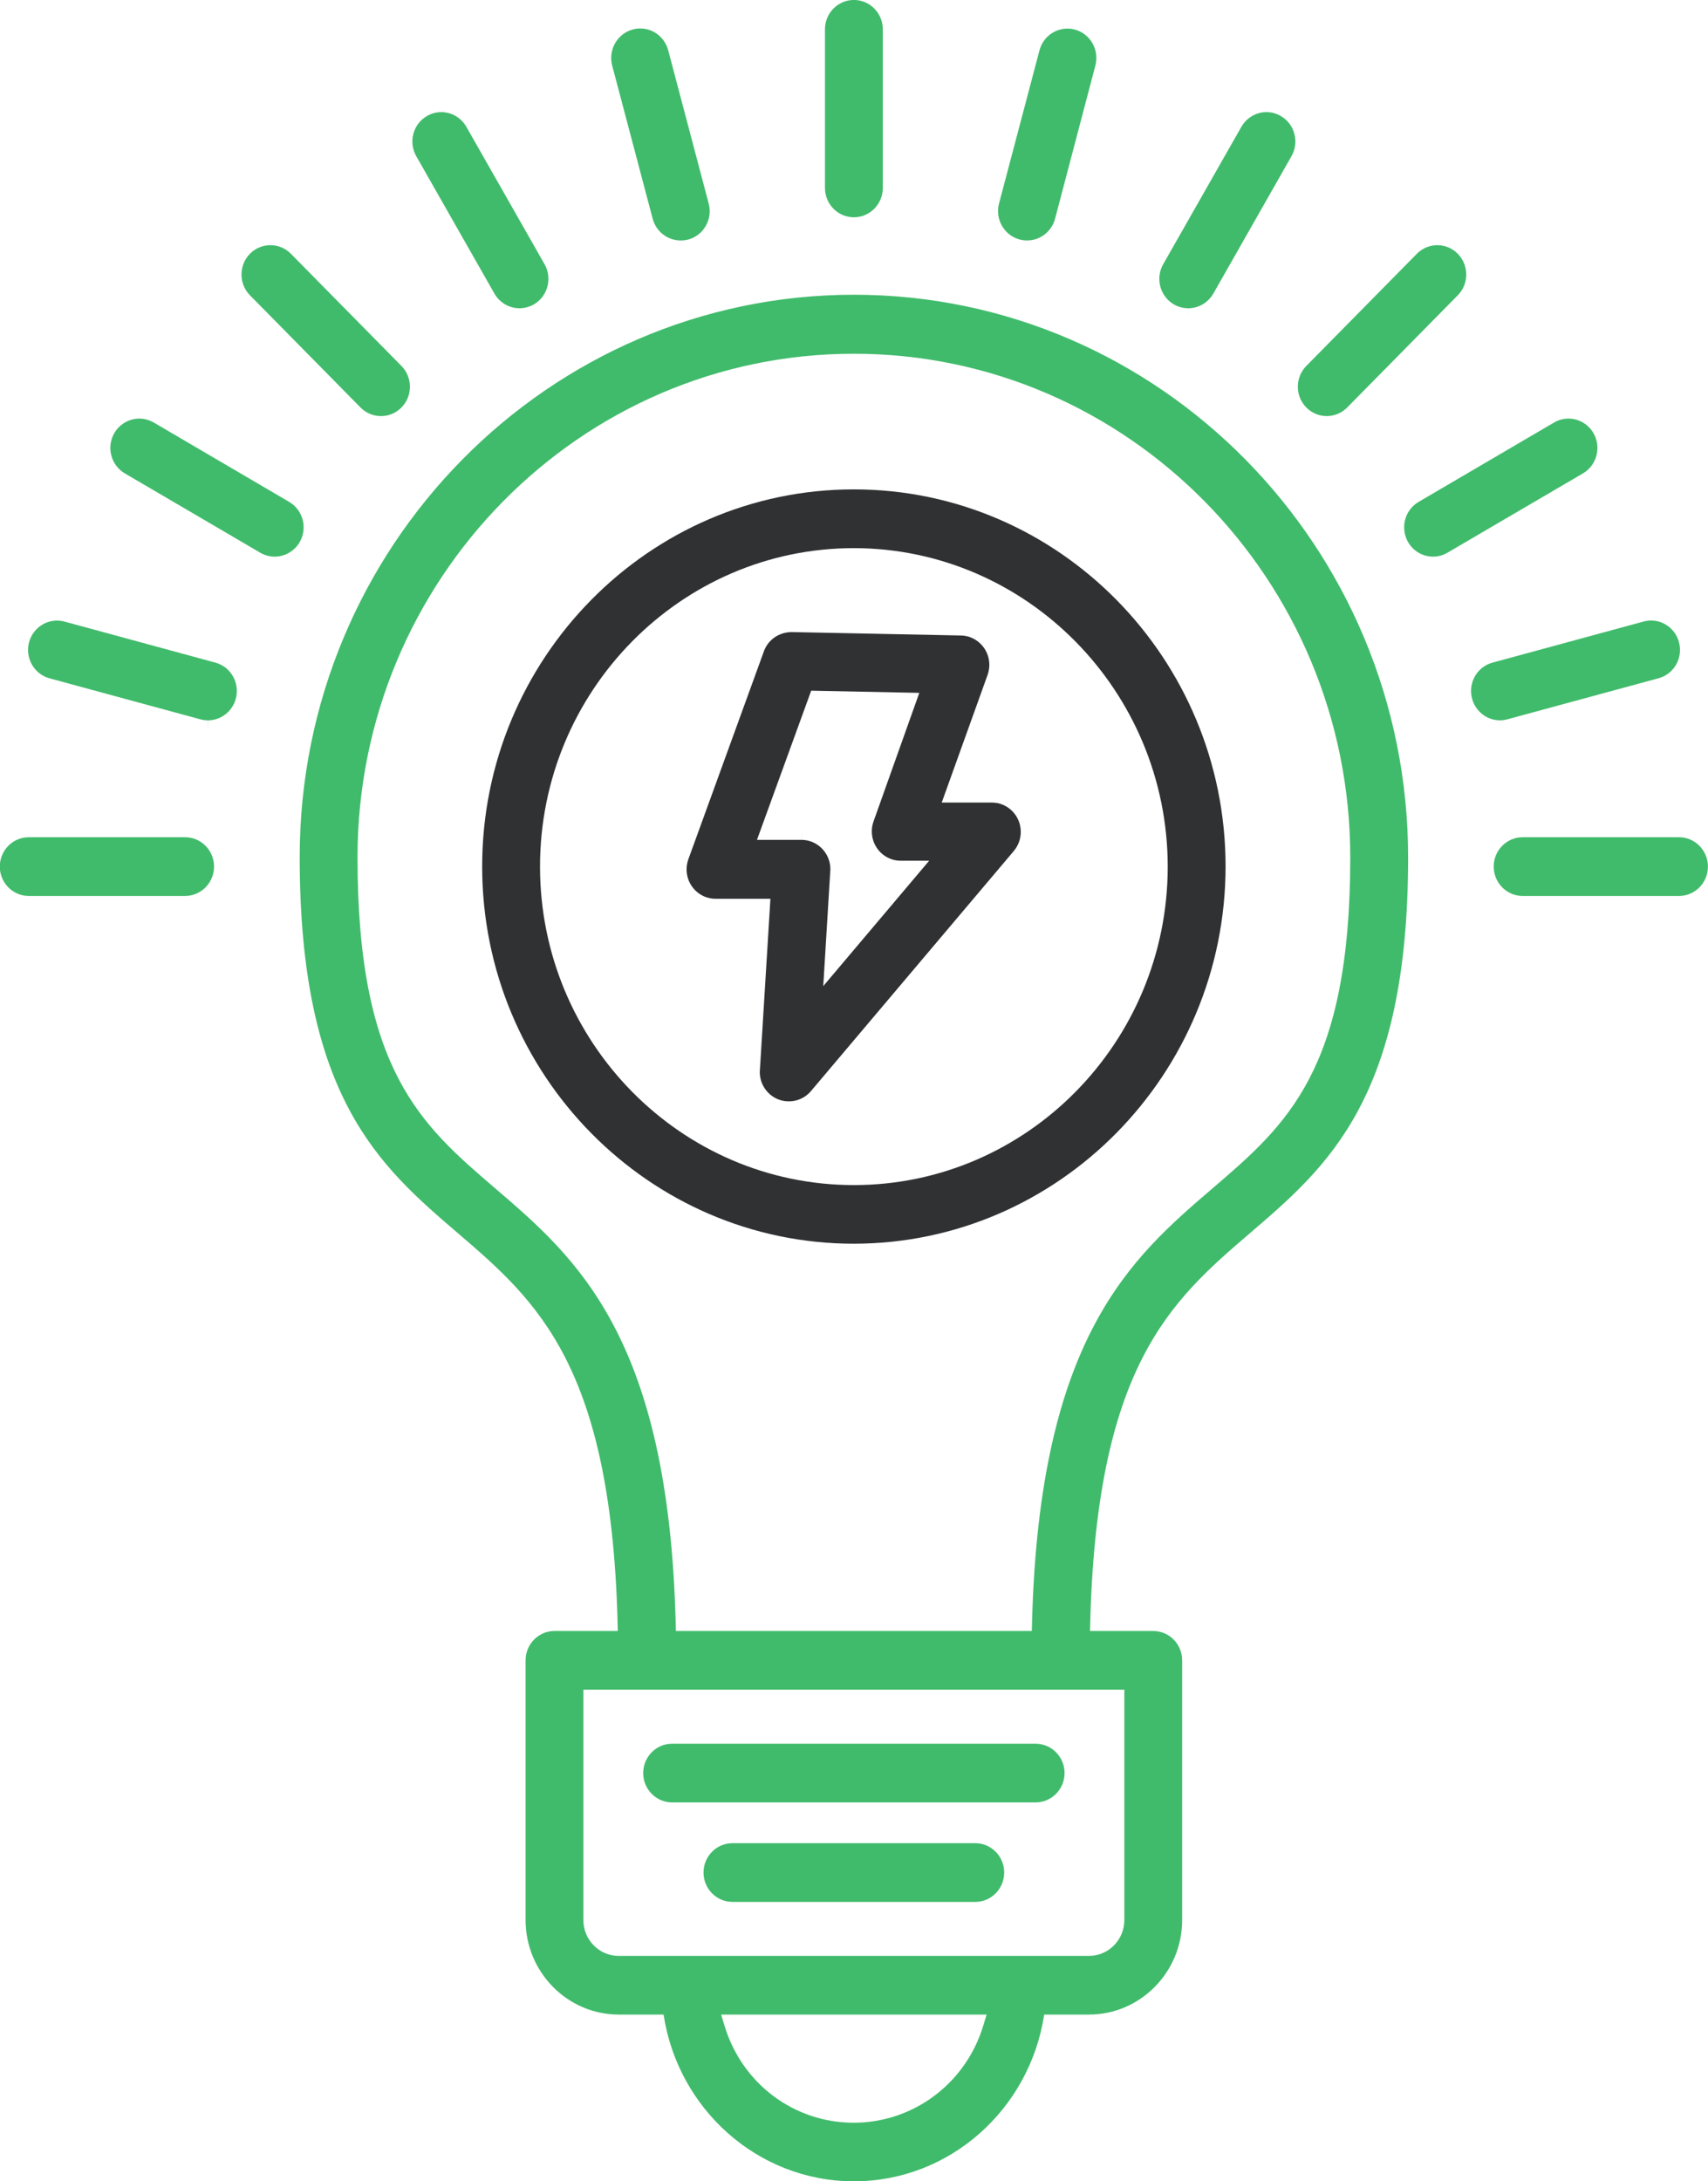 <svg 
 xmlns="http://www.w3.org/2000/svg"
 xmlns:xlink="http://www.w3.org/1999/xlink"
 width="47px" height="60px">
<path fill-rule="evenodd"  fill="rgb(64, 187, 107)"
 d="M46.202,24.644 L41.899,24.644 C41.460,24.644 41.103,24.282 41.103,23.837 C41.103,23.391 41.460,23.029 41.899,23.029 L46.202,23.029 C46.641,23.029 46.998,23.391 46.998,23.837 C46.998,24.282 46.641,24.644 46.202,24.644 ZM45.639,18.656 L41.474,19.787 C41.408,19.804 41.342,19.813 41.277,19.814 L41.276,20.044 L41.276,19.814 C40.838,19.814 40.480,19.451 40.480,19.007 C40.479,18.641 40.722,18.320 41.071,18.226 L45.227,17.096 C45.295,17.078 45.364,17.068 45.434,17.068 C45.793,17.068 46.109,17.314 46.202,17.667 C46.257,17.876 46.229,18.093 46.123,18.280 C46.016,18.467 45.845,18.601 45.639,18.656 ZM43.559,13.021 L39.832,15.202 C39.712,15.273 39.575,15.311 39.436,15.311 L39.435,15.311 C39.222,15.311 39.022,15.228 38.872,15.075 C38.721,14.923 38.639,14.720 38.639,14.504 C38.638,14.217 38.791,13.949 39.037,13.805 L42.764,11.622 C42.884,11.551 43.021,11.514 43.161,11.514 C43.444,11.514 43.709,11.669 43.851,11.918 C44.070,12.304 43.939,12.799 43.559,13.021 ZM37.071,11.209 C36.923,11.359 36.718,11.445 36.509,11.445 C36.070,11.445 35.713,11.083 35.713,10.638 C35.713,10.423 35.796,10.219 35.946,10.066 L38.988,6.981 C39.139,6.828 39.339,6.744 39.552,6.744 C39.764,6.744 39.964,6.828 40.114,6.980 C40.425,7.295 40.425,7.807 40.115,8.122 L37.071,11.209 ZM33.388,8.075 C33.245,8.324 32.981,8.479 32.698,8.479 L32.698,8.709 L32.696,8.479 C32.484,8.478 32.284,8.395 32.134,8.242 C31.984,8.089 31.902,7.886 31.902,7.671 C31.902,7.529 31.939,7.390 32.008,7.268 L34.160,3.488 C34.302,3.239 34.566,3.084 34.850,3.084 C34.989,3.084 35.126,3.122 35.247,3.193 C35.432,3.301 35.563,3.474 35.618,3.683 C35.673,3.892 35.645,4.109 35.539,4.295 L33.388,8.075 ZM29.033,6.016 C28.940,6.368 28.624,6.614 28.264,6.614 L28.260,6.614 C28.191,6.614 28.121,6.605 28.053,6.586 C27.629,6.471 27.377,6.027 27.491,5.597 L28.604,1.385 C28.697,1.032 29.013,0.787 29.372,0.787 C29.441,0.787 29.511,0.796 29.579,0.814 C30.003,0.929 30.256,1.373 30.142,1.803 L29.033,6.016 ZM23.496,5.977 C23.058,5.977 22.701,5.615 22.701,5.170 L22.701,0.806 C22.701,0.361 23.058,-0.001 23.496,-0.001 C23.935,-0.001 24.293,0.361 24.293,0.806 L24.293,5.170 C24.293,5.615 23.935,5.977 23.496,5.977 ZM18.941,6.588 C18.876,6.605 18.809,6.614 18.743,6.614 L18.729,6.614 C18.369,6.614 18.053,6.368 17.960,6.016 L16.845,1.801 C16.733,1.369 16.987,0.925 17.412,0.811 C17.480,0.792 17.549,0.783 17.618,0.783 C17.979,0.783 18.295,1.030 18.388,1.385 L19.502,5.601 C19.615,6.030 19.363,6.473 18.941,6.588 ZM14.694,8.371 C14.573,8.441 14.436,8.478 14.296,8.479 L14.295,8.709 L14.295,8.479 C14.011,8.479 13.747,8.324 13.605,8.075 L11.454,4.295 C11.348,4.109 11.320,3.892 11.375,3.683 C11.430,3.474 11.561,3.301 11.746,3.193 C11.867,3.122 12.005,3.084 12.143,3.084 C12.427,3.084 12.692,3.239 12.833,3.488 L14.985,7.268 C15.204,7.653 15.073,8.148 14.694,8.371 ZM10.484,11.445 L10.483,11.445 C10.271,11.445 10.071,11.361 9.921,11.209 L6.878,8.122 C6.568,7.808 6.568,7.295 6.878,6.980 C7.028,6.828 7.229,6.744 7.441,6.744 C7.654,6.744 7.854,6.828 8.005,6.981 L11.047,10.066 C11.357,10.381 11.358,10.893 11.048,11.208 C10.897,11.360 10.697,11.445 10.484,11.445 ZM8.249,14.907 C8.107,15.156 7.844,15.311 7.559,15.311 L7.559,15.542 L7.558,15.311 C7.419,15.311 7.281,15.273 7.160,15.202 L3.435,13.021 C3.251,12.913 3.119,12.739 3.064,12.531 C3.008,12.323 3.037,12.105 3.143,11.918 C3.285,11.669 3.550,11.514 3.834,11.514 C3.972,11.514 4.109,11.551 4.231,11.622 L7.957,13.805 C8.337,14.027 8.468,14.522 8.249,14.907 ZM6.412,18.605 C6.517,18.792 6.545,19.010 6.489,19.218 C6.396,19.568 6.080,19.814 5.721,19.814 L5.721,20.044 L5.716,19.814 C5.651,19.813 5.584,19.804 5.519,19.787 L1.363,18.658 C1.158,18.602 0.985,18.468 0.879,18.281 C0.773,18.095 0.744,17.877 0.799,17.668 C0.893,17.316 1.209,17.070 1.568,17.070 C1.637,17.070 1.707,17.079 1.774,17.097 L5.930,18.227 C6.135,18.284 6.306,18.418 6.412,18.605 ZM5.094,23.029 C5.533,23.029 5.890,23.391 5.890,23.837 C5.890,24.282 5.533,24.644 5.094,24.644 L0.791,24.644 C0.352,24.644 -0.005,24.282 -0.005,23.837 C-0.005,23.391 0.352,23.029 0.791,23.029 L5.094,23.029 ZM23.497,8.107 C31.904,8.107 38.745,15.044 38.748,23.581 C38.748,30.188 36.539,32.082 34.402,33.914 C32.209,35.793 30.139,37.588 29.995,44.862 L31.734,44.862 C32.173,44.862 32.530,45.224 32.530,45.669 L32.530,52.814 C32.529,54.246 31.379,55.412 29.968,55.413 L28.733,55.413 C28.342,58.000 26.153,59.997 23.497,60.000 C20.840,59.997 18.651,58.000 18.260,55.413 L17.025,55.413 C15.614,55.412 14.464,54.246 14.463,52.814 L14.463,45.669 C14.463,45.224 14.820,44.862 15.258,44.862 L17.000,44.862 C16.856,37.588 14.786,35.793 12.592,33.913 C10.456,32.082 8.247,30.188 8.247,23.581 C8.244,15.052 15.083,8.110 23.497,8.107 ZM19.934,55.711 C20.415,57.312 21.846,58.388 23.495,58.388 C23.863,58.388 24.229,58.332 24.584,58.223 C25.771,57.855 26.697,56.916 27.059,55.711 L27.149,55.413 L19.844,55.413 L19.934,55.711 ZM16.053,46.476 L16.053,52.814 C16.053,53.357 16.488,53.799 17.023,53.799 L18.974,53.799 L28.018,53.799 L29.968,53.799 C30.503,53.799 30.939,53.357 30.939,52.814 L30.939,46.476 L29.185,46.476 L17.811,46.476 L16.053,46.476 ZM13.621,32.682 C15.858,34.598 18.393,36.770 18.593,44.637 L18.599,44.862 L28.393,44.862 L28.399,44.637 C28.600,36.771 31.134,34.599 33.373,32.681 C35.402,30.941 37.156,29.439 37.156,23.584 C37.156,15.945 31.028,9.730 23.496,9.730 C15.965,9.730 9.838,15.945 9.838,23.584 C9.838,29.440 11.591,30.942 13.621,32.682 ZM18.494,47.963 L28.498,47.963 C28.937,47.963 29.294,48.325 29.294,48.770 C29.294,49.215 28.937,49.577 28.498,49.577 L18.494,49.577 C18.056,49.577 17.699,49.215 17.699,48.770 C17.699,48.325 18.056,47.963 18.494,47.963 ZM20.155,50.699 L26.838,50.699 C27.276,50.699 27.633,51.061 27.633,51.506 C27.633,51.952 27.276,52.314 26.838,52.314 L20.155,52.314 C19.716,52.314 19.359,51.952 19.359,51.506 C19.359,51.061 19.716,50.699 20.155,50.699 Z"/>
<path fill-rule="evenodd"  fill="rgb(48, 49, 51)"
 d="M23.496,34.210 C17.857,34.210 13.268,29.556 13.268,23.835 C13.268,18.115 17.857,13.461 23.496,13.461 C29.136,13.461 33.725,18.115 33.725,23.836 C33.719,29.551 29.130,34.205 23.496,34.210 ZM23.496,15.077 C18.735,15.077 14.860,19.006 14.860,23.837 C14.860,28.667 18.735,32.597 23.496,32.597 C28.258,32.597 32.133,28.667 32.133,23.836 C32.128,19.010 28.254,15.081 23.496,15.077 ZM22.311,30.017 C22.159,30.194 21.940,30.294 21.709,30.294 L21.703,30.294 C21.265,30.294 20.908,29.933 20.907,29.489 L21.200,24.722 L19.688,24.722 C19.249,24.721 18.893,24.359 18.893,23.914 C18.893,23.818 18.910,23.725 18.942,23.635 L21.023,17.908 C21.139,17.596 21.438,17.386 21.789,17.386 C21.789,17.386 21.789,17.386 21.790,17.386 L26.445,17.480 C26.883,17.489 27.233,17.859 27.224,18.303 C27.221,18.392 27.205,18.479 27.177,18.561 L25.914,22.075 L27.293,22.075 C27.506,22.075 27.705,22.159 27.856,22.311 C28.006,22.464 28.089,22.666 28.089,22.882 C28.089,23.074 28.021,23.261 27.897,23.408 L22.311,30.017 ZM24.038,22.593 L25.297,19.058 L22.322,18.998 L20.830,23.101 L22.053,23.101 L22.054,22.870 L22.054,23.101 C22.492,23.101 22.849,23.463 22.850,23.906 L22.654,27.124 L25.568,23.676 L24.786,23.676 C24.347,23.676 23.990,23.314 23.990,22.869 C23.990,22.775 24.006,22.682 24.038,22.593 Z"/>
</svg>
